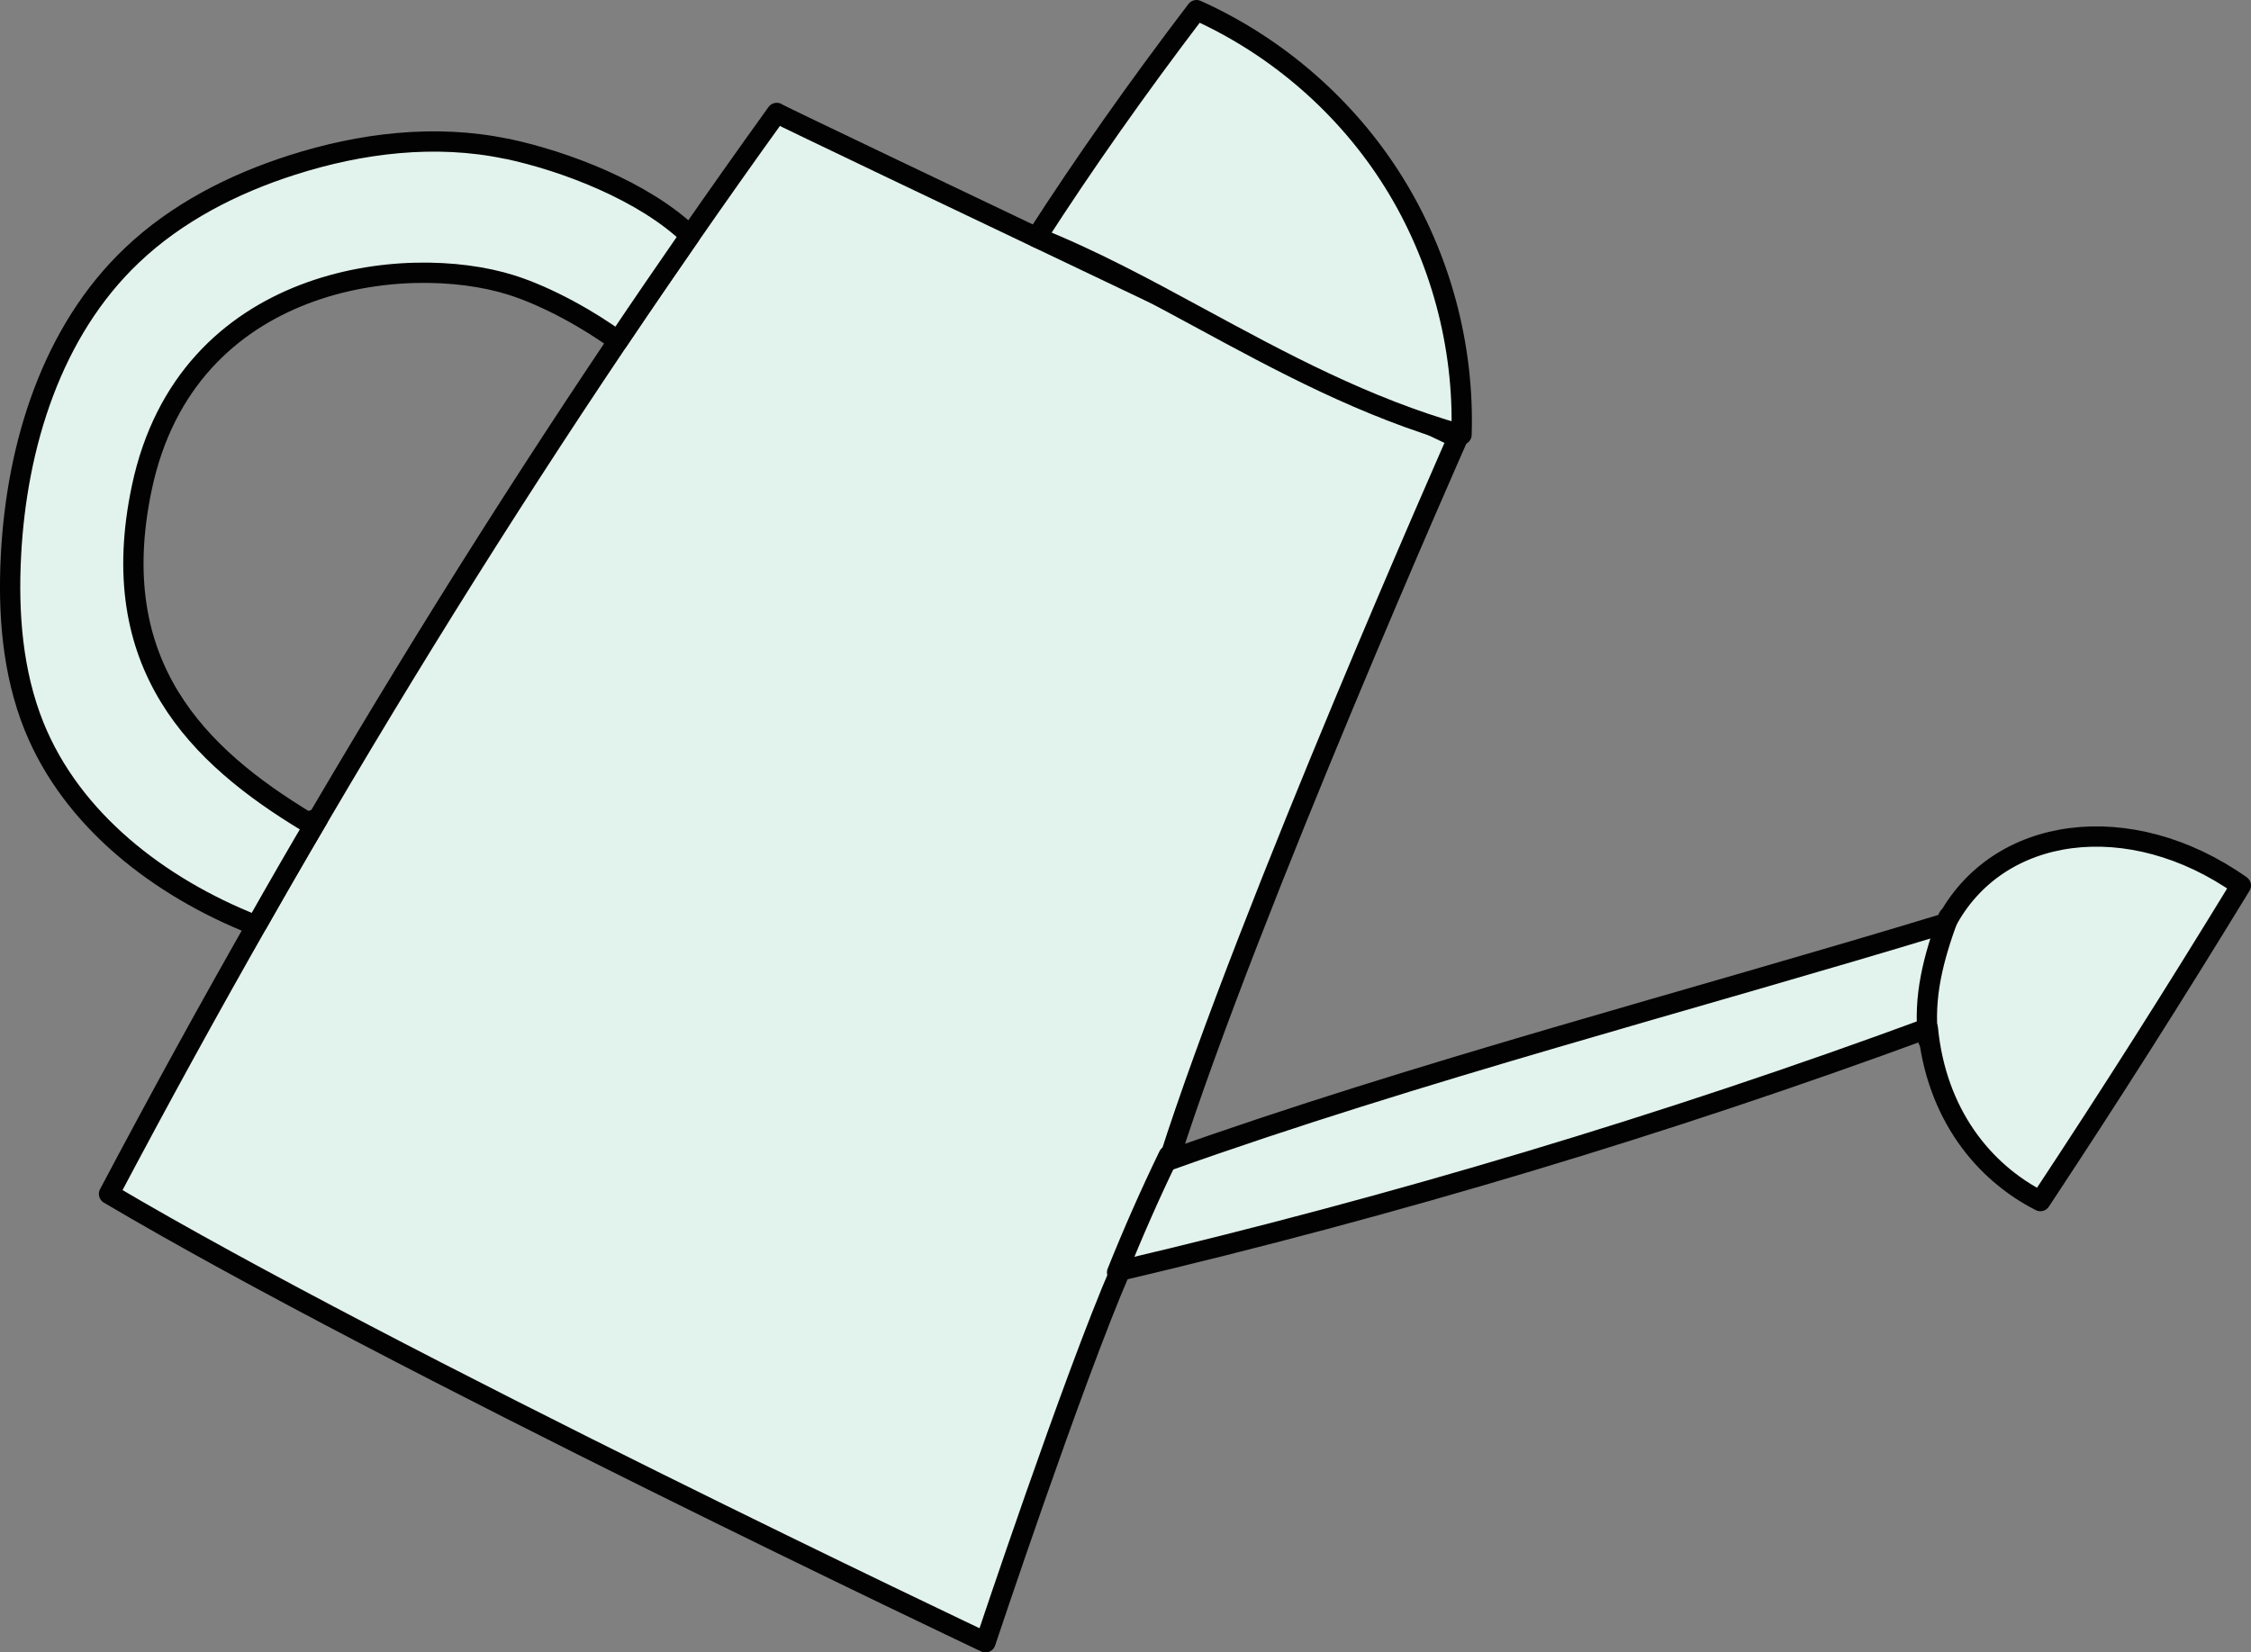 <?xml version="1.0" encoding="UTF-8"?>
<svg xmlns="http://www.w3.org/2000/svg" id="Layer_1" version="1.1" viewBox="0 0 166.4 122.17">
  <rect x="0" y="0" width="166.4" height="122.17" fill="#808080" stroke="none"/>
  <defs>
    <style>
      .st0, .st1 {
        stroke: #020202;
        stroke-linecap: round;
        stroke-linejoin: round;
        stroke-width: 1.5px;
      }

      .st0, .st2 {
        fill: #e2f2ed;
      }

      .st1 {
        fill: none;
      }
    </style>
  </defs>
  <path class="st0" d="M57.42,8.35C39.11,33.77,22.71,60.56,8.06,88.27c20.82,12.33,64.79,33.15,64.79,33.15,0,0,6.5-19.5,9.96-27.48,20.27-4.77,40.26-10.76,59.7-17.92.62,6.35,4.11,10.64,8.32,12.78,5.43-8.22,9.77-15.07,14.82-23.33-8.17-5.77-18.02-4.51-21.81,2.79-18.83,5.73-39.12,10.98-57.42,17.52,5.91-18.55,21.34-53.4,21.34-53.4,0,0-48.67-23.14-50.34-24.02h0Z"></path>
  <path class="st0" d="M108.04,32.13c.21-6.54-1.56-13.12-5.02-18.67-3.46-5.55-8.6-10.03-14.57-12.71-4.42,5.8-8.32,11.35-11.83,16.8,4.13,1.65,8.04,3.77,11.95,5.89,6.16,3.34,12.32,6.68,19.46,8.7h.01Z"></path>
  <path class="st0" d="M37.43,11c-5.24-1.1-10.75-.43-15.86,1.21-4.34,1.39-8.51,3.52-11.81,6.66C3.83,24.49,1.23,32.91.81,41.08c-.22,4.27.11,8.64,1.7,12.6,2.8,6.96,9.27,11.91,16.25,14.68.1-.04.19-.07.28-.11,1.47-2.6,2.95-5.17,4.47-7.74-.27.1-.54.17-.81.26-8.07-4.88-15-11.6-12.21-24.74,3.32-15.66,19.53-17.41,27.3-14.96,2.71.85,5.9,2.66,7.89,4.14,1.76-2.62,3.54-5.21,5.33-7.8-3.4-3.27-9.22-5.5-13.58-6.42h0Z"></path>
  <path class="st2" d="M86.39,85.44c-1.37,2.83-2.64,5.71-3.81,8.63l3.81-8.63Z"></path>
  <path class="st1" d="M86.39,85.44c-1.37,2.83-2.64,5.71-3.81,8.63"></path>
  <path class="st1" d="M144.03,67.81c-1.09,2.99-1.88,5.87-1.49,9.09"></path>
</svg>
